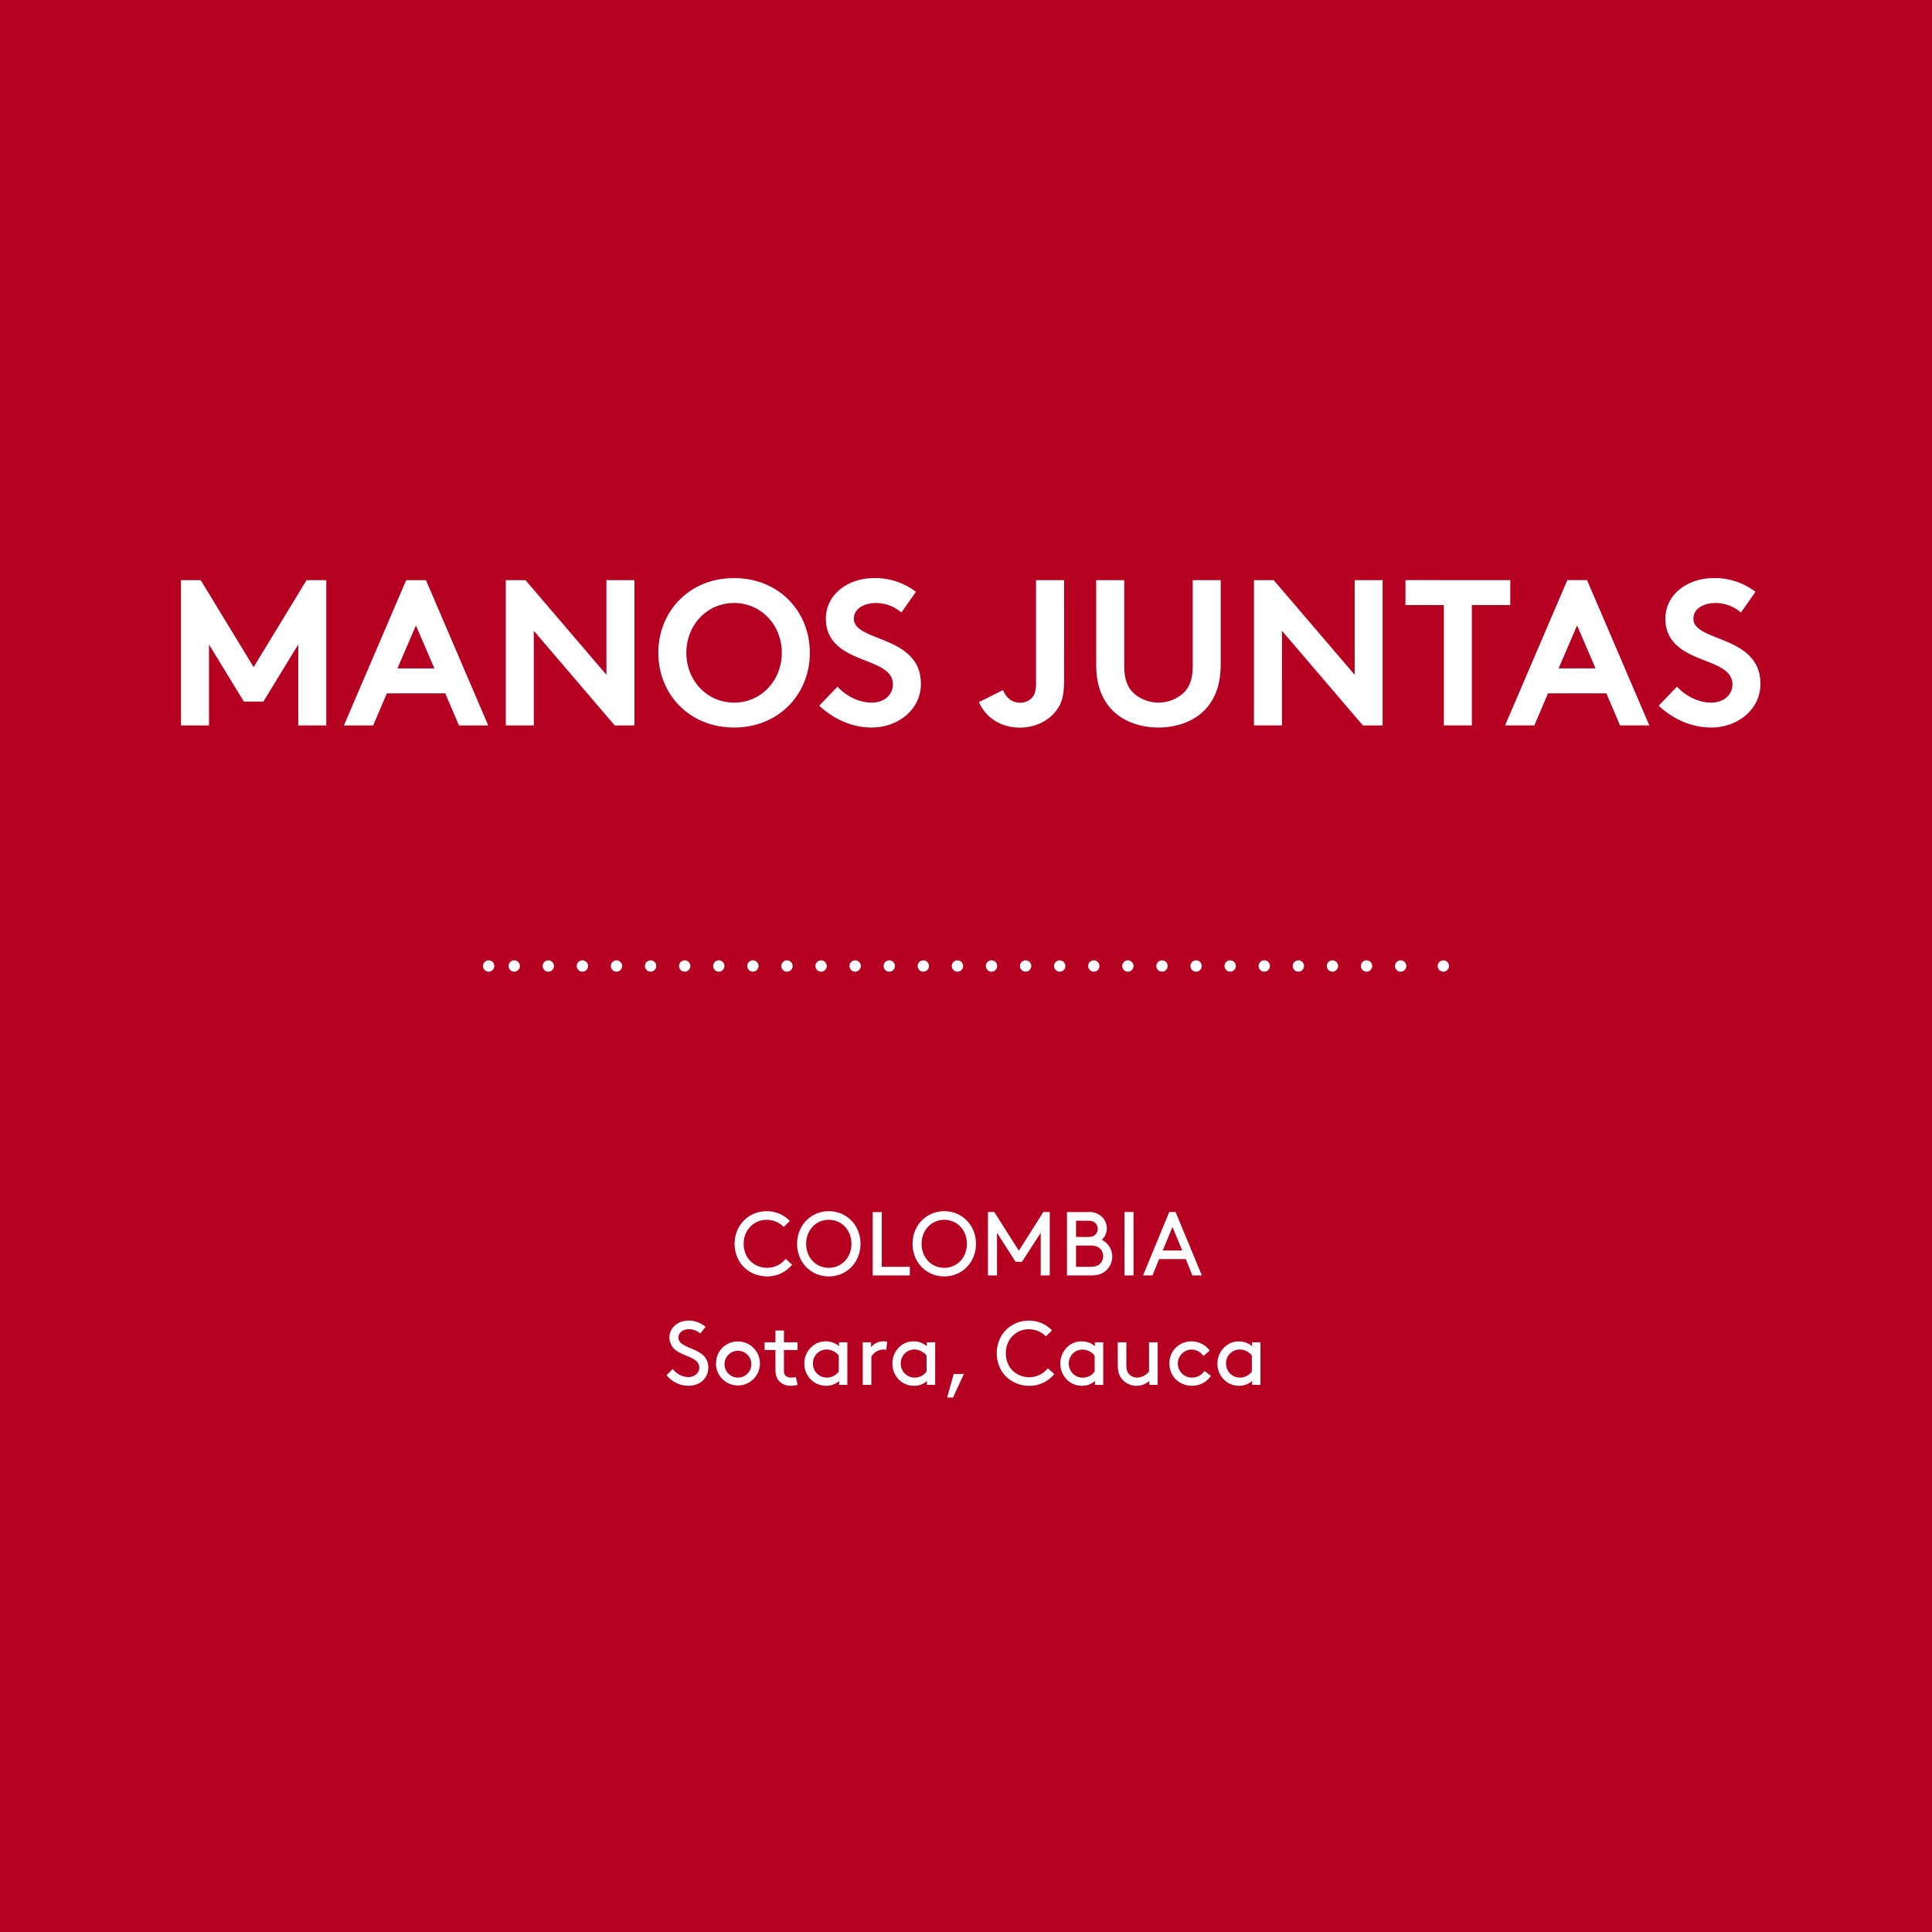 <svg id="Layer_1" data-name="Layer 1" xmlns="http://www.w3.org/2000/svg" xmlns:xlink="http://www.w3.org/1999/xlink" viewBox="0 0 1024 1024"><defs><style>.cls-1,.cls-5,.cls-6{fill:none;}.cls-2{fill:#b50022;}.cls-3{clip-path:url(#clip-path);}.cls-4{fill:#fff;}.cls-5,.cls-6{stroke:#fff;stroke-linecap:round;stroke-linejoin:round;stroke-width:6px;}.cls-5{stroke-dasharray:0 18.07;}</style><clipPath id="clip-path"><rect class="cls-1" width="1024" height="1024"/></clipPath></defs><title>olisipo coffees_ManosJuntas</title><rect class="cls-2" width="1024" height="1024"/><g class="cls-3"><path class="cls-4" d="M879.12,374.05C887,381.31,896.61,385.6,907,385.6c13.86,0,26.07-9.46,26.07-23.1,0-26-35.53-22.11-35.53-34.54,0-5.94,6.27-8.36,11.88-8.36a20.61,20.61,0,0,1,13.31,5.06l7.7-11a35.65,35.65,0,0,0-22.33-7.26c-12.76,0-25.41,7.92-25.41,21.67,0,8.69,4.84,14,10.89,17.49,10.34,6,24.64,7.26,24.64,17.16,0,5.61-4.62,9.68-11.22,9.68-7,0-13.75-3.63-18.15-8.47Zm-43.23-42.57,9.79,22.77H826.1Zm-22.66,53,7.26-17H851.4l7.26,17h15.51l-33-77H830.72l-33,77Zm-68.31-77v13.2h20.35v63.8h14.85V320.7h20.35V307.5Zm-80.3,77h14.85V334.34l42.9,50.16h10.45v-77H718v50.16l-42.9-50.16H664.62ZM614,385.6c8.69,0,17.16-2.64,23.1-7.92,6.38-5.72,9.9-13.86,9.9-25.63V307.5H632.17v45.65c0,7-1.87,11.33-5.06,14.3a19.78,19.78,0,0,1-26.18,0c-3.19-3-5.06-7.26-5.06-14.3V307.5H581v44.55c0,11.77,3.52,19.91,9.9,25.63,5.94,5.28,14.41,7.92,23.1,7.92M564,307.5H549.12V362c0,4.07-.66,5.94-1.76,7.37a8.31,8.31,0,0,1-6.71,3.08c-5.06,0-7.81-3.63-9-6.71l-12.76,6.38c3.52,8.25,11.66,13.53,21.67,13.53,8.91,0,17-4.29,21-11.66,1.76-3.3,2.42-7.48,2.42-13.64Zm-129.8,66.55c7.92,7.26,17.49,11.55,27.83,11.55,13.86,0,26.07-9.46,26.07-23.1,0-26-35.53-22.11-35.53-34.54,0-5.94,6.27-8.36,11.88-8.36a20.61,20.61,0,0,1,13.31,5.06l7.7-11a35.65,35.65,0,0,0-22.33-7.26c-12.76,0-25.41,7.92-25.41,21.67,0,8.69,4.84,14,10.89,17.49,10.34,6,24.64,7.26,24.64,17.16,0,5.61-4.62,9.68-11.22,9.68-7,0-13.75-3.63-18.15-8.47ZM348.93,346c0,21.89,16.39,39.6,40.15,39.6s40.15-17.71,40.15-39.6-16.39-39.6-40.15-39.6-40.15,17.71-40.15,39.6m14.85,0c0-14.52,10.78-26.4,25.3-26.4s25.3,11.88,25.3,26.4-10.78,26.4-25.3,26.4-25.3-11.88-25.3-26.4m-95.7,38.5h14.85V334.34l42.9,50.16h10.45v-77H321.43v50.16l-42.9-50.16H268.08Zm-47.63-53,9.79,22.77H210.66Zm-22.66,53,7.26-17H236l7.26,17h15.51l-33-77H215.28l-33,77Zm-91.41-77H95.93v77h14.85V341.6l18.48,30.25H139.6l18.48-30.25v42.9h14.85v-77H162.48l-28.05,46.09Z"/><path class="cls-4" d="M663.51,726.94a7.83,7.83,0,0,1-6.19,3.22,7.37,7.37,0,0,1-7.49-7.44,7.22,7.22,0,0,1,7.25-7.44,8.13,8.13,0,0,1,6.43,3.22Zm.14,7.06h4.42V711.44h-4.42v2.06A10.57,10.57,0,0,0,656.6,711a10.73,10.73,0,0,0-5.52,1.44,11.92,11.92,0,0,0-5.81,10.32A11.8,11.8,0,0,0,651,733a11.56,11.56,0,0,0,5.66,1.49,10.34,10.34,0,0,0,7-2.54Zm-25.25-7.34a8,8,0,0,1-6.53,3.5,7.44,7.44,0,0,1-.29-14.88,7.73,7.73,0,0,1,6.24,3.41l3.36-2.83a11.9,11.9,0,0,0-9.6-4.9,11.48,11.48,0,0,0-11.76,11.76c0,6.67,5.09,11.76,12,11.76a11.94,11.94,0,0,0,10-5.28Zm-35.85,7.82a10.18,10.18,0,0,0,6.62-2.54V734h4.42V711.44H609v15.5a8.59,8.59,0,0,1-6.34,3.22,5.76,5.76,0,0,1-4.37-2c-.82-1-1.3-2.21-1.3-4.51V711.44h-4.56V723c0,3.79.67,6,2.06,7.73a10.21,10.21,0,0,0,8,3.79m-22.32-7.54a7.83,7.83,0,0,1-6.19,3.22,7.37,7.37,0,0,1-7.49-7.44,7.22,7.22,0,0,1,7.25-7.44,8.13,8.13,0,0,1,6.43,3.22Zm.14,7.06h4.42V711.44h-4.42v2.06a10.57,10.57,0,0,0-7.06-2.54,10.73,10.73,0,0,0-5.52,1.44A11.92,11.92,0,0,0,562,722.72,11.8,11.8,0,0,0,567.75,733a11.56,11.56,0,0,0,5.66,1.49,10.34,10.34,0,0,0,7-2.54Zm-52-16.8c0,9.94,7.39,17.28,17.42,17.28a16.93,16.93,0,0,0,13.06-6.24l-3.41-3.07a12.58,12.58,0,0,1-9.65,4.75c-7.15,0-12.62-5.14-12.62-12.72,0-7.25,5.33-12.72,12.19-12.72a12.75,12.75,0,0,1,9.07,3.79l3.22-3.17a16.75,16.75,0,0,0-12.29-5.18c-9.7,0-17,7.58-17,17.28m-22.8,11L502,740.72h3.12l5.76-12.48Zm-14.4-1.3a7.83,7.83,0,0,1-6.19,3.22,7.37,7.37,0,0,1-7.49-7.44,7.22,7.22,0,0,1,7.25-7.44,8.13,8.13,0,0,1,6.43,3.22Zm.14,7.06h4.42V711.44h-4.42v2.06a10.57,10.57,0,0,0-7.06-2.54,10.73,10.73,0,0,0-5.52,1.44A11.92,11.92,0,0,0,473,722.72,11.8,11.8,0,0,0,478.71,733a11.56,11.56,0,0,0,5.66,1.49,10.34,10.34,0,0,0,7-2.54Zm-21-22.9a11.54,11.54,0,0,0-1.78-.14,8.26,8.26,0,0,0-6.77,3.07v-2.59h-4.42V734h4.56V719.07a7.56,7.56,0,0,1,6.1-3.79,6.49,6.49,0,0,1,1.78.19Zm-25.68,15.84a7.83,7.83,0,0,1-6.19,3.22,7.37,7.37,0,0,1-7.49-7.44,7.22,7.22,0,0,1,7.25-7.44,8.13,8.13,0,0,1,6.43,3.22Zm.14,7.06h4.42V711.44h-4.42v2.06a10.57,10.57,0,0,0-7.06-2.54,10.73,10.73,0,0,0-5.52,1.44,11.92,11.92,0,0,0-5.81,10.32A11.8,11.8,0,0,0,432.15,733a11.56,11.56,0,0,0,5.66,1.49,10.34,10.34,0,0,0,7-2.54Zm-22.9-4.13a11.07,11.07,0,0,1-2.5.29,4.19,4.19,0,0,1-3.12-1.2,4.37,4.37,0,0,1-.67-2.88V715.52h7.2v-4.08h-7.2V705.2H411v6.24h-5.76v4.08H411v10.32c0,2.45.48,4.51,1.82,6a8.14,8.14,0,0,0,6.38,2.64,12.46,12.46,0,0,0,3.55-.48Zm-37.78-7.15a7.11,7.11,0,1,1,7.1,7.44,7.11,7.11,0,0,1-7.1-7.44m-4.56,0A11.66,11.66,0,1,0,391.21,711a11.43,11.43,0,0,0-11.66,11.76m-26.26,6.14A15.07,15.07,0,0,0,365,734.48c5.86,0,10.42-3.84,10.42-9.74a8.87,8.87,0,0,0-4.37-7.68c-4.32-2.88-11.47-3.79-11.47-8.06,0-2.93,2.78-4.51,5.57-4.51a9.24,9.24,0,0,1,6,2.3l2.83-3.5a13.81,13.81,0,0,0-9-3.36c-5.86,0-10.18,4-10.18,8.93a8.55,8.55,0,0,0,4.27,7.39c4.46,2.93,11.57,3.5,11.57,8.64,0,3-2.74,5-5.86,5a10.71,10.71,0,0,1-8.21-4.32Z"/><path class="cls-4" d="M621.44,650.32l5.18,12.48H616.26ZM632,676h5l-13.92-33.6h-3.36L605.84,676h5l3.5-8.64H628.5Zm-36,0h4.8V642.4H596Zm-17.52,0c3.41,0,5.62-.82,7.34-2.26A9.91,9.91,0,0,0,584,657.14a8.39,8.39,0,0,0,2.64-6,8.66,8.66,0,0,0-2.78-6.38,9.57,9.57,0,0,0-6.91-2.35H565.52V676Zm-8.16-20.4V647h5.76c2.69,0,3.84.53,4.61,1.39a4.3,4.3,0,0,1,0,5.86c-.77.86-1.92,1.39-4.61,1.39Zm0,15.84V660.16h7.3c3,0,4.46.67,5.52,1.73a5.6,5.6,0,0,1,1.58,3.89,5.72,5.72,0,0,1-1.58,3.94c-1.06,1.06-2.5,1.73-5.52,1.73Zm-18.72-18V676h4.8V642.4H553l-13,20.5-13-20.5h-3.36V676h4.8V653.39l9.84,15.41h3.36Zm-63.12,5.81c0-7.25,5.14-12.72,12-12.72s12,5.47,12,12.72-5.14,12.72-12,12.72-12-5.42-12-12.72m-4.8,0c0,9.79,7.3,17.28,16.8,17.28s16.8-7.49,16.8-17.28-7.3-17.28-16.8-17.28-16.8,7.49-16.8,17.28m-16.32-16.8h-4.8V676h19.68v-4.56H467.36Zm-40.08,16.8c0-7.25,5.14-12.72,12-12.72s12,5.47,12,12.72-5.14,12.72-12,12.72-12-5.42-12-12.72m-4.8,0c0,9.79,7.3,17.28,16.8,17.28s16.8-7.49,16.8-17.28-7.3-17.28-16.8-17.28-16.8,7.49-16.8,17.28m-33.12,0c0,9.94,7.39,17.28,17.42,17.28a16.93,16.93,0,0,0,13.06-6.24l-3.41-3.07a12.58,12.58,0,0,1-9.65,4.75c-7.15,0-12.62-5.14-12.62-12.72,0-7.25,5.33-12.72,12.19-12.72a12.75,12.75,0,0,1,9.07,3.79l3.22-3.17a16.75,16.75,0,0,0-12.29-5.18c-9.7,0-17,7.58-17,17.28"/></g><line class="cls-5" x1="272.55" y1="512" x2="751.45" y2="512"/><path class="cls-6" d="M765,512h0m-506,0h0"/></svg>